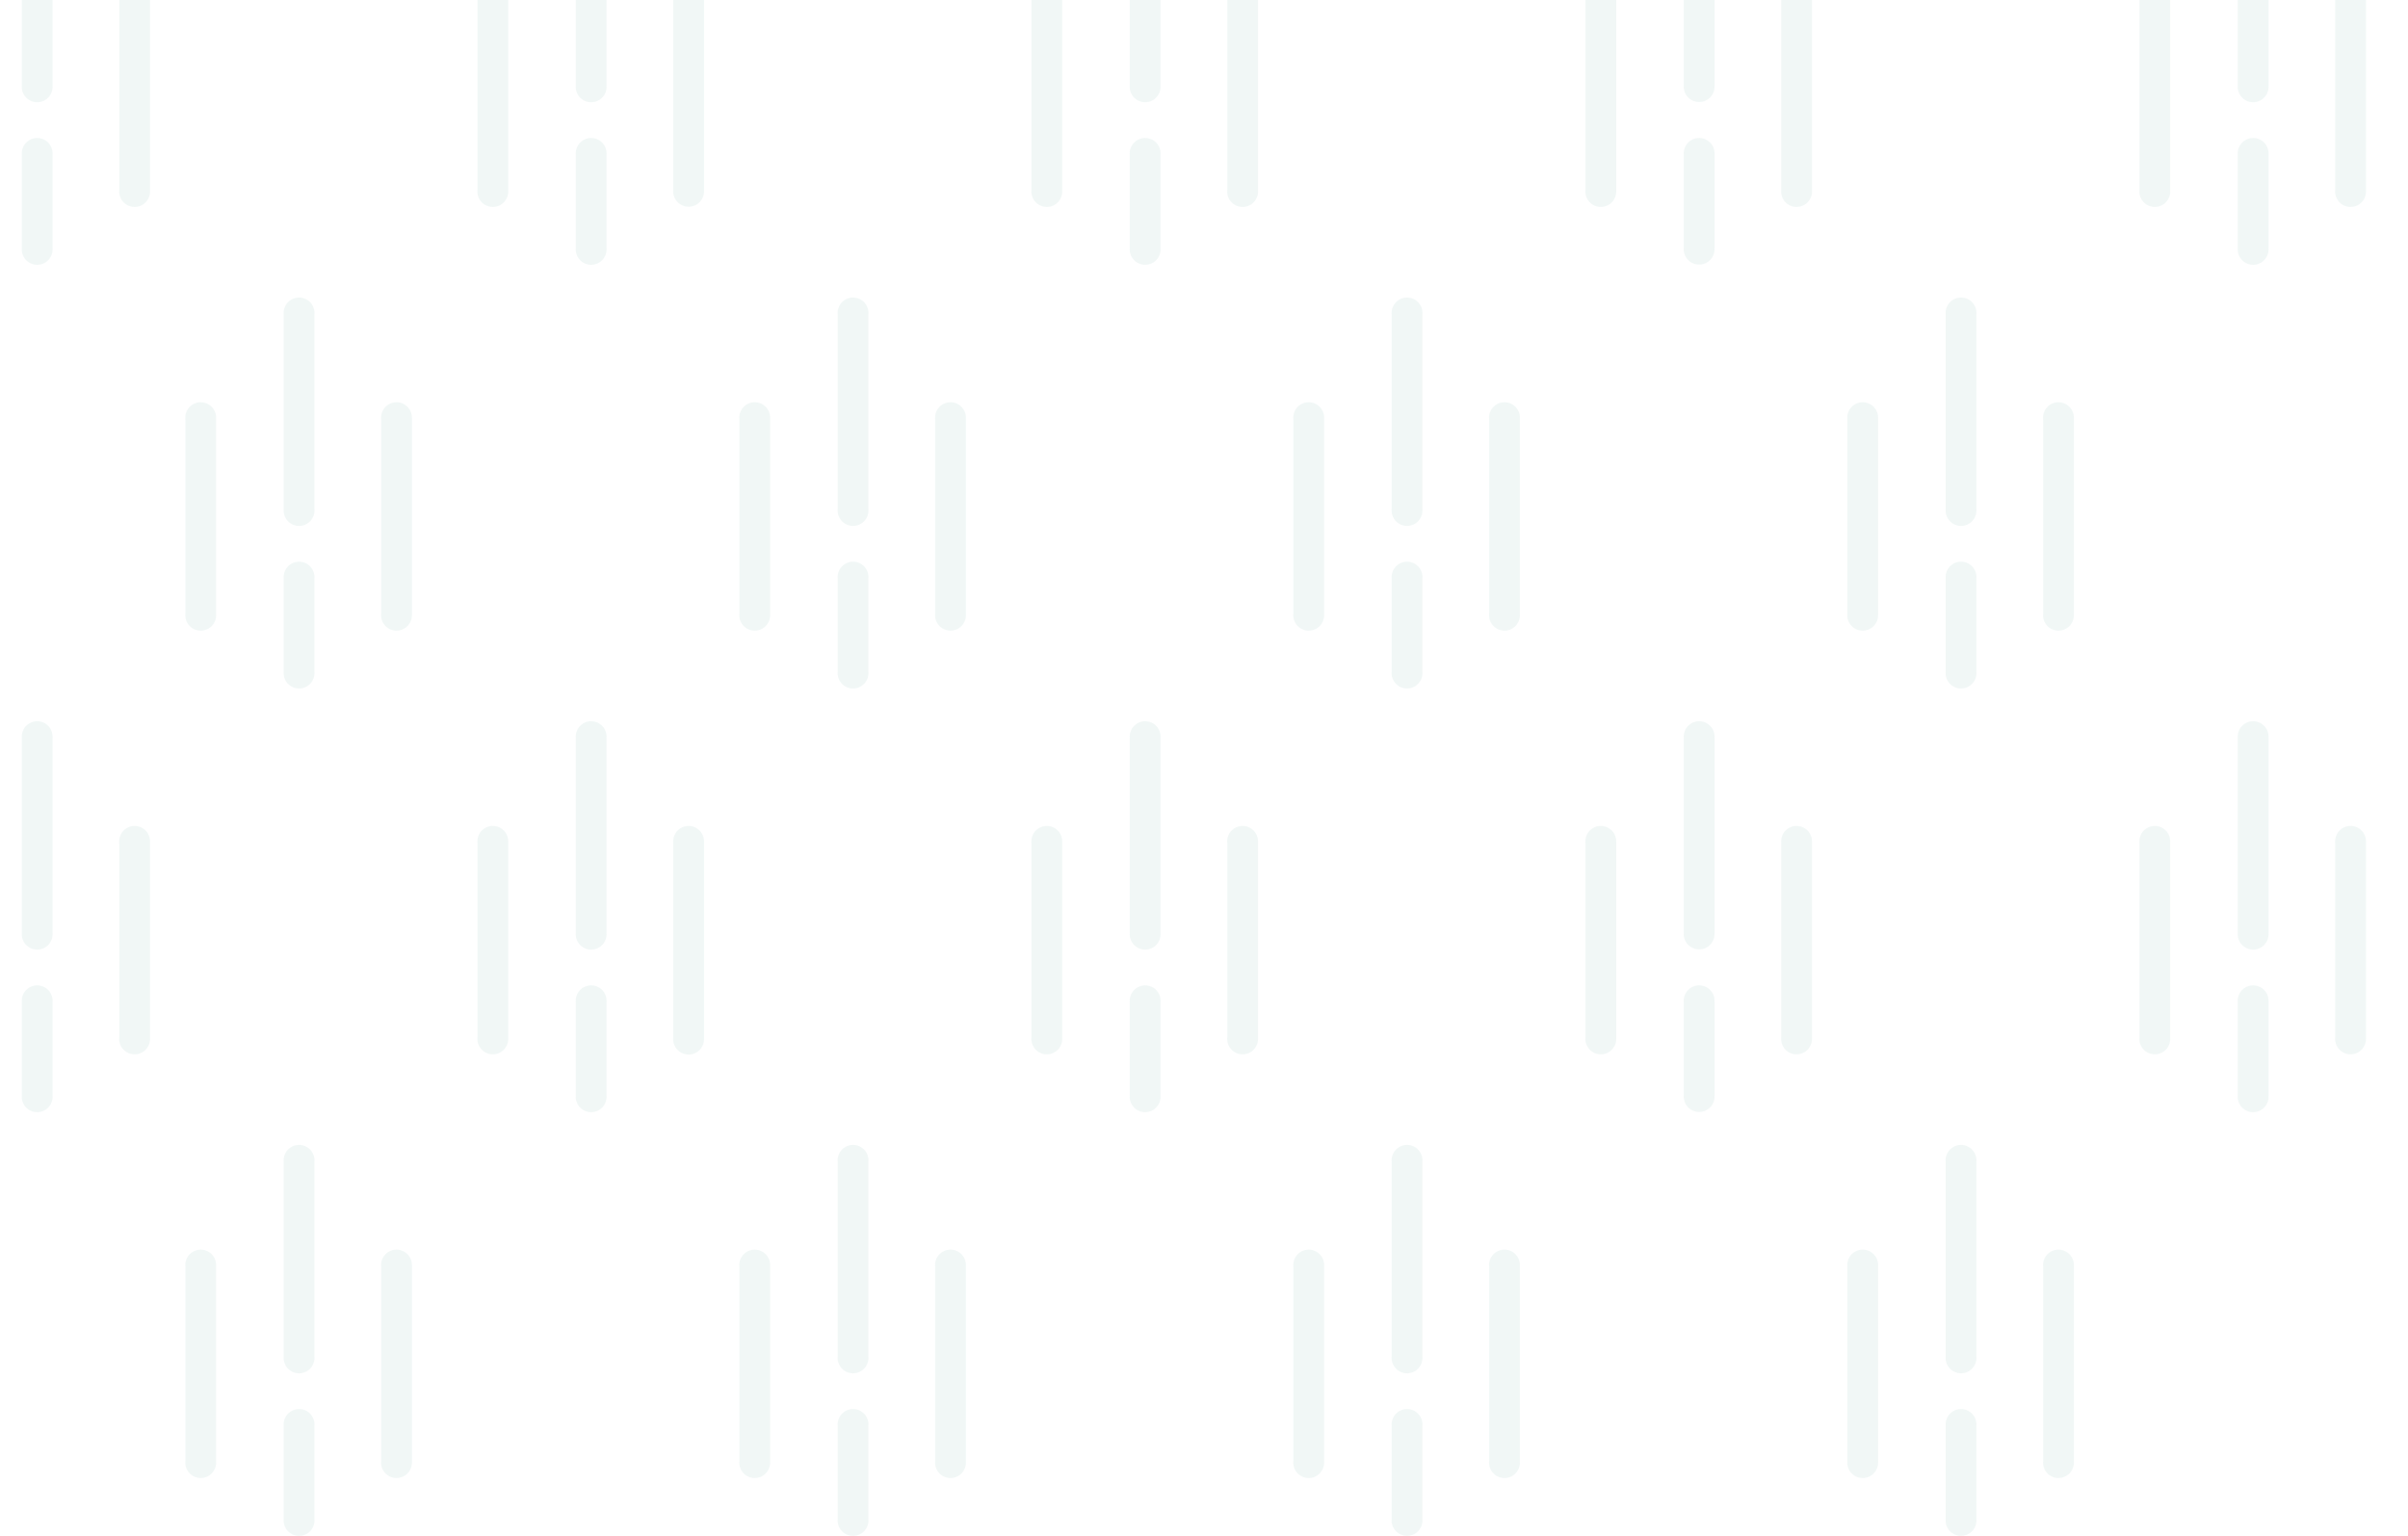 <svg xmlns="http://www.w3.org/2000/svg" xmlns:xlink="http://www.w3.org/1999/xlink" width="716.293" height="456.959" viewBox="0 0 716.293 456.959"><defs><clipPath id="clip-path"><path id="Trazado_672" data-name="Trazado 672" d="M126.673,178.585V635.544H835.566l7.4-456.959Z" fill="none"></path></clipPath><clipPath id="clip-path-2"><rect id="Rect&#xE1;ngulo_489" data-name="Rect&#xE1;ngulo 489" width="1090.16" height="636.545" fill="none"></rect></clipPath><clipPath id="clip-path-3"><rect id="Rect&#xE1;ngulo_488" data-name="Rect&#xE1;ngulo 488" width="1090.16" height="636.547" transform="translate(0 -0.002)" fill="none"></rect></clipPath></defs><g id="Grupo_1009" data-name="Grupo 1009" transform="translate(-83 -32.036)"><g id="Grupo_1008" data-name="Grupo 1008" transform="translate(-43.673 -146.549)" clip-path="url(#clip-path)"><g id="Grupo_1007" data-name="Grupo 1007" opacity="0.1"><g id="Grupo_1006" data-name="Grupo 1006"><g id="Grupo_1005" data-name="Grupo 1005" clip-path="url(#clip-path-2)"><g id="Grupo_1004" data-name="Grupo 1004"><g id="Grupo_1003" data-name="Grupo 1003" clip-path="url(#clip-path-3)"><path id="Trazado_578" data-name="Trazado 578" d="M574.2,298.264a4.589,4.589,0,0,0-4.59,4.589,4.523,4.523,0,0,0,.028.5v57.776a4.509,4.509,0,0,0-.028.5,4.589,4.589,0,0,0,9.178,0V302.853a4.587,4.587,0,0,0-4.588-4.589" fill="#73b0a6"></path><path id="Trazado_579" data-name="Trazado 579" d="M515.965,298.264a4.589,4.589,0,0,0-4.59,4.589,4.523,4.523,0,0,0,.028.5v57.776a4.509,4.509,0,0,0-.028.5,4.59,4.59,0,0,0,9.18,0V302.853a4.589,4.589,0,0,0-4.59-4.589" fill="#73b0a6"></path><path id="Trazado_580" data-name="Trazado 580" d="M545.216,267.111a4.59,4.59,0,0,0-4.59,4.59c0,.093.009.184.015.275v58.217c-.006.092-.015.182-.015.276a4.589,4.589,0,0,0,9.178,0c0-.094-.007-.184-.013-.276V271.976c.006-.091.013-.182.013-.275a4.589,4.589,0,0,0-4.588-4.59" fill="#73b0a6"></path><path id="Trazado_581" data-name="Trazado 581" d="M545.216,345.7a4.59,4.59,0,0,0-4.59,4.59c0,.093.009.184.015.275v28c-.006.091-.015.182-.015.275a4.589,4.589,0,1,0,9.178,0c0-.093-.007-.184-.013-.275v-28c.006-.091.013-.182.013-.275a4.589,4.589,0,0,0-4.588-4.59" fill="#73b0a6"></path><path id="Trazado_582" data-name="Trazado 582" d="M409.408,298.264a4.589,4.589,0,0,0-4.589,4.589,4.787,4.787,0,0,0,.028.5v57.776a4.771,4.771,0,0,0-.028.5,4.589,4.589,0,0,0,9.178,0V302.853a4.588,4.588,0,0,0-4.589-4.589" fill="#73b0a6"></path><path id="Trazado_583" data-name="Trazado 583" d="M351.173,298.264a4.589,4.589,0,0,0-4.59,4.589,4.787,4.787,0,0,0,.028.5v57.776a4.771,4.771,0,0,0-.028.5,4.589,4.589,0,0,0,9.179,0V302.853a4.589,4.589,0,0,0-4.589-4.589" fill="#73b0a6"></path><path id="Trazado_584" data-name="Trazado 584" d="M380.425,267.111a4.589,4.589,0,0,0-4.589,4.59c0,.093.007.184.013.275v58.217c-.006.092-.013.182-.013.276a4.589,4.589,0,0,0,9.178,0c0-.094-.008-.184-.015-.276V271.976c.007-.091.015-.182.015-.275a4.59,4.59,0,0,0-4.589-4.59" fill="#73b0a6"></path><path id="Trazado_585" data-name="Trazado 585" d="M380.425,345.7a4.589,4.589,0,0,0-4.589,4.59c0,.093.007.184.013.275v28c-.006.091-.013.182-.013.275a4.589,4.589,0,1,0,9.178,0c0-.093-.008-.184-.015-.275v-28c.007-.091.015-.182.015-.275a4.59,4.59,0,0,0-4.589-4.59" fill="#73b0a6"></path><path id="Trazado_586" data-name="Trazado 586" d="M738.991,298.264a4.587,4.587,0,0,0-4.588,4.589,4.8,4.8,0,0,0,.027.5v57.776a4.781,4.781,0,0,0-.027.5,4.589,4.589,0,1,0,9.178,0V302.853a4.589,4.589,0,0,0-4.59-4.589" fill="#73b0a6"></path><path id="Trazado_587" data-name="Trazado 587" d="M680.757,298.264a4.589,4.589,0,0,0-4.59,4.589,4.523,4.523,0,0,0,.028.5v57.776a4.509,4.509,0,0,0-.028.5,4.589,4.589,0,1,0,9.178,0V302.853a4.589,4.589,0,0,0-4.588-4.589" fill="#73b0a6"></path><path id="Trazado_588" data-name="Trazado 588" d="M710.008,267.111a4.59,4.59,0,0,0-4.589,4.59c0,.093.008.184.014.275v58.217c-.006.092-.014.182-.014.276a4.589,4.589,0,0,0,9.178,0c0-.094-.008-.184-.014-.276V271.976c.006-.091.014-.182.014-.275a4.589,4.589,0,0,0-4.589-4.59" fill="#73b0a6"></path><path id="Trazado_589" data-name="Trazado 589" d="M710.008,345.7a4.59,4.59,0,0,0-4.589,4.59c0,.093.008.184.014.275v28c-.006.091-.014.182-.014.275a4.589,4.589,0,1,0,9.178,0c0-.093-.008-.184-.014-.275v-28c.006-.091.014-.182.014-.275a4.589,4.589,0,0,0-4.589-4.59" fill="#73b0a6"></path><path id="Trazado_590" data-name="Trazado 590" d="M903.784,298.264a4.588,4.588,0,0,0-4.589,4.589,4.8,4.8,0,0,0,.027.5v57.776a4.781,4.781,0,0,0-.027.5,4.589,4.589,0,0,0,9.178,0V302.853a4.589,4.589,0,0,0-4.589-4.589" fill="#73b0a6"></path><path id="Trazado_591" data-name="Trazado 591" d="M845.548,298.264a4.588,4.588,0,0,0-4.589,4.589,4.779,4.779,0,0,0,.027.5v57.776a4.764,4.764,0,0,0-.027.5,4.589,4.589,0,0,0,9.178,0V302.853a4.589,4.589,0,0,0-4.589-4.589" fill="#73b0a6"></path><path id="Trazado_592" data-name="Trazado 592" d="M874.8,267.111a4.59,4.59,0,0,0-4.589,4.59c0,.093.008.184.014.275v58.217c-.006.092-.014.182-.014.276a4.589,4.589,0,0,0,9.178,0c0-.094-.008-.184-.014-.276V271.976c.006-.091.014-.182.014-.275a4.59,4.59,0,0,0-4.589-4.59" fill="#73b0a6"></path><path id="Trazado_593" data-name="Trazado 593" d="M874.8,345.7a4.59,4.59,0,0,0-4.589,4.59c0,.093.008.184.014.275v28c-.006.091-.014.182-.014.275a4.589,4.589,0,1,0,9.178,0c0-.093-.008-.184-.014-.275v-28c.006-.091.014-.182.014-.275a4.59,4.59,0,0,0-4.589-4.59" fill="#73b0a6"></path><path id="Trazado_594" data-name="Trazado 594" d="M1068.575,298.264a4.589,4.589,0,0,0-4.59,4.589,4.8,4.8,0,0,0,.028.5v57.776a4.78,4.78,0,0,0-.028.5,4.589,4.589,0,1,0,9.178,0V302.853a4.587,4.587,0,0,0-4.588-4.589" fill="#73b0a6"></path><path id="Trazado_595" data-name="Trazado 595" d="M1010.34,298.264a4.588,4.588,0,0,0-4.589,4.589,4.523,4.523,0,0,0,.028.5v57.776a4.509,4.509,0,0,0-.028.5,4.59,4.59,0,0,0,9.179,0V302.853a4.589,4.589,0,0,0-4.59-4.589" fill="#73b0a6"></path><path id="Trazado_596" data-name="Trazado 596" d="M1039.591,267.111a4.59,4.59,0,0,0-4.59,4.59c0,.093.01.184.015.275v58.217c-.005.092-.015.182-.015.276a4.59,4.59,0,0,0,9.18,0c0-.094-.009-.184-.015-.276V271.976c.006-.091.015-.182.015-.275a4.59,4.59,0,0,0-4.59-4.59" fill="#73b0a6"></path><path id="Trazado_597" data-name="Trazado 597" d="M1039.591,345.7a4.59,4.59,0,0,0-4.59,4.59c0,.093.01.184.015.275v28c-.005.091-.015.182-.015.275a4.59,4.59,0,0,0,9.18,0c0-.093-.009-.184-.015-.275v-28c.006-.091.015-.182.015-.275a4.59,4.59,0,0,0-4.59-4.59" fill="#73b0a6"></path><path id="Trazado_598" data-name="Trazado 598" d="M244.616,298.264a4.587,4.587,0,0,0-4.588,4.589,4.788,4.788,0,0,0,.026.5v57.776a4.774,4.774,0,0,0-.026.5,4.589,4.589,0,0,0,9.178,0V302.853a4.589,4.589,0,0,0-4.59-4.589" fill="#73b0a6"></path><path id="Trazado_599" data-name="Trazado 599" d="M186.381,298.264a4.587,4.587,0,0,0-4.588,4.589,4.788,4.788,0,0,0,.026.5v57.776a4.774,4.774,0,0,0-.026.5,4.589,4.589,0,0,0,9.178,0V302.853a4.589,4.589,0,0,0-4.59-4.589" fill="#73b0a6"></path><path id="Trazado_600" data-name="Trazado 600" d="M215.632,267.111a4.589,4.589,0,0,0-4.589,4.59c0,.093.009.184.014.275v58.217c-.005.092-.014.182-.014.276a4.589,4.589,0,0,0,9.178,0c0-.094-.007-.184-.013-.276V271.976c.006-.091.013-.182.013-.275a4.589,4.589,0,0,0-4.589-4.59" fill="#73b0a6"></path><path id="Trazado_601" data-name="Trazado 601" d="M215.632,345.7a4.589,4.589,0,0,0-4.589,4.59c0,.093.009.184.014.275v28c-.005.091-.014.182-.014.275a4.589,4.589,0,1,0,9.178,0c0-.093-.007-.184-.013-.275v-28c.006-.091.013-.182.013-.275a4.589,4.589,0,0,0-4.589-4.59" fill="#73b0a6"></path><path id="Trazado_602" data-name="Trazado 602" d="M496.3,172.207a4.589,4.589,0,0,0-4.588,4.59,4.523,4.523,0,0,0,.027.5v57.775a4.515,4.515,0,0,0-.027.5,4.588,4.588,0,0,0,9.177,0V176.8a4.589,4.589,0,0,0-4.589-4.59" fill="#73b0a6"></path><path id="Trazado_603" data-name="Trazado 603" d="M438.063,172.207a4.59,4.59,0,0,0-4.591,4.59,4.523,4.523,0,0,0,.028.5v57.775a4.513,4.513,0,0,0-.028.5,4.589,4.589,0,0,0,9.178,0V176.8a4.589,4.589,0,0,0-4.587-4.59" fill="#73b0a6"></path><path id="Trazado_604" data-name="Trazado 604" d="M467.313,141.055a4.589,4.589,0,0,0-4.588,4.589c0,.093.008.184.013.276v58.217c-.005.091-.013.183-.013.276a4.589,4.589,0,0,0,9.178,0c0-.093-.008-.185-.015-.276V145.92c.007-.092.015-.183.015-.276a4.59,4.59,0,0,0-4.59-4.589" fill="#73b0a6"></path><path id="Trazado_605" data-name="Trazado 605" d="M467.313,219.642a4.588,4.588,0,0,0-4.588,4.589c0,.093.008.184.013.276v28c-.005.092-.013.183-.013.276a4.589,4.589,0,0,0,9.178,0c0-.093-.008-.184-.015-.276v-28c.007-.092.015-.183.015-.276a4.589,4.589,0,0,0-4.59-4.589" fill="#73b0a6"></path><path id="Trazado_606" data-name="Trazado 606" d="M331.505,172.207a4.589,4.589,0,0,0-4.589,4.59,4.523,4.523,0,0,0,.027.5v57.775a4.515,4.515,0,0,0-.027.5,4.589,4.589,0,0,0,9.177,0V176.8a4.588,4.588,0,0,0-4.588-4.59" fill="#73b0a6"></path><path id="Trazado_607" data-name="Trazado 607" d="M273.27,172.207a4.588,4.588,0,0,0-4.588,4.59,4.788,4.788,0,0,0,.026.5v57.775a4.779,4.779,0,0,0-.026.5,4.589,4.589,0,0,0,9.178,0V176.8a4.59,4.59,0,0,0-4.59-4.59" fill="#73b0a6"></path><path id="Trazado_608" data-name="Trazado 608" d="M302.522,141.055a4.59,4.59,0,0,0-4.59,4.589c0,.093.009.184.014.276v58.217c-.005.091-.014.183-.014.276a4.589,4.589,0,0,0,9.179,0c0-.093-.009-.185-.014-.276V145.92c.005-.092.014-.183.014-.276a4.589,4.589,0,0,0-4.589-4.589" fill="#73b0a6"></path><path id="Trazado_609" data-name="Trazado 609" d="M302.522,219.642a4.589,4.589,0,0,0-4.59,4.589c0,.093.009.184.014.276v28c-.005.092-.014.183-.014.276a4.589,4.589,0,0,0,9.179,0c0-.093-.009-.184-.014-.276v-28c.005-.092.014-.183.014-.276a4.588,4.588,0,0,0-4.589-4.589" fill="#73b0a6"></path><path id="Trazado_610" data-name="Trazado 610" d="M661.089,172.207a4.589,4.589,0,0,0-4.589,4.59,4.8,4.8,0,0,0,.027.5v57.775a4.785,4.785,0,0,0-.027.5,4.589,4.589,0,0,0,9.178,0V176.8a4.59,4.59,0,0,0-4.589-4.59" fill="#73b0a6"></path><path id="Trazado_611" data-name="Trazado 611" d="M602.854,172.207a4.589,4.589,0,0,0-4.589,4.59,4.523,4.523,0,0,0,.027.5v57.775a4.515,4.515,0,0,0-.027.5,4.589,4.589,0,0,0,9.178,0V176.8a4.589,4.589,0,0,0-4.589-4.59" fill="#73b0a6"></path><path id="Trazado_612" data-name="Trazado 612" d="M632.106,141.055a4.589,4.589,0,0,0-4.59,4.589c0,.093.01.184.015.276v58.217c-.005.091-.015.183-.015.276a4.59,4.59,0,0,0,9.179,0c0-.093-.01-.185-.015-.276V145.92c.005-.092.015-.183.015-.276a4.59,4.59,0,0,0-4.589-4.589" fill="#73b0a6"></path><path id="Trazado_613" data-name="Trazado 613" d="M632.106,219.642a4.589,4.589,0,0,0-4.59,4.589c0,.093.01.184.015.276v28c-.005.092-.015.183-.015.276a4.59,4.59,0,0,0,9.179,0c0-.093-.01-.184-.015-.276v-28c.005-.092.015-.183.015-.276a4.589,4.589,0,0,0-4.589-4.589" fill="#73b0a6"></path><path id="Trazado_614" data-name="Trazado 614" d="M825.88,172.207a4.588,4.588,0,0,0-4.588,4.59,4.8,4.8,0,0,0,.026.5v57.775a4.787,4.787,0,0,0-.026.5,4.589,4.589,0,0,0,9.178,0V176.8a4.59,4.59,0,0,0-4.59-4.59" fill="#73b0a6"></path><path id="Trazado_615" data-name="Trazado 615" d="M767.645,172.207a4.588,4.588,0,0,0-4.588,4.59,4.8,4.8,0,0,0,.027.5v57.775a4.785,4.785,0,0,0-.027.5,4.589,4.589,0,0,0,9.178,0V176.8a4.59,4.59,0,0,0-4.59-4.59" fill="#73b0a6"></path><path id="Trazado_616" data-name="Trazado 616" d="M796.9,141.055a4.59,4.59,0,0,0-4.589,4.589c0,.093.008.184.014.276v58.217c-.006.091-.014.183-.014.276a4.589,4.589,0,0,0,9.178,0c0-.093-.008-.185-.014-.276V145.92c.006-.092.014-.183.014-.276a4.589,4.589,0,0,0-4.589-4.589" fill="#73b0a6"></path><path id="Trazado_617" data-name="Trazado 617" d="M796.9,219.642a4.589,4.589,0,0,0-4.589,4.589c0,.093.008.184.014.276v28c-.006.092-.014.183-.014.276a4.589,4.589,0,0,0,9.178,0c0-.093-.008-.184-.014-.276v-28c.006-.092.014-.183.014-.276a4.588,4.588,0,0,0-4.589-4.589" fill="#73b0a6"></path><path id="Trazado_618" data-name="Trazado 618" d="M990.673,172.207a4.589,4.589,0,0,0-4.589,4.59,4.779,4.779,0,0,0,.027.5v57.775a4.768,4.768,0,0,0-.027.5,4.589,4.589,0,0,0,9.177,0V176.8a4.589,4.589,0,0,0-4.588-4.59" fill="#73b0a6"></path><path id="Trazado_619" data-name="Trazado 619" d="M932.438,172.207a4.59,4.59,0,0,0-4.591,4.59,4.778,4.778,0,0,0,.028.5v57.775a4.767,4.767,0,0,0-.028.5,4.589,4.589,0,0,0,9.178,0V176.8a4.588,4.588,0,0,0-4.587-4.59" fill="#73b0a6"></path><path id="Trazado_620" data-name="Trazado 620" d="M961.69,141.055a4.59,4.59,0,0,0-4.591,4.589c0,.093.009.184.016.276v58.217c-.007.091-.016.183-.016.276a4.589,4.589,0,0,0,9.178,0c0-.093-.008-.185-.014-.276V145.92c.006-.092.014-.183.014-.276a4.588,4.588,0,0,0-4.587-4.589" fill="#73b0a6"></path><path id="Trazado_621" data-name="Trazado 621" d="M961.69,219.642a4.589,4.589,0,0,0-4.591,4.589c0,.093.009.184.016.276v28c-.007.092-.016.183-.016.276a4.589,4.589,0,1,0,9.178,0c0-.093-.008-.184-.014-.276v-28c.006-.092.014-.183.014-.276a4.587,4.587,0,0,0-4.587-4.589" fill="#73b0a6"></path><path id="Trazado_622" data-name="Trazado 622" d="M166.714,172.207a4.589,4.589,0,0,0-4.589,4.59,4.787,4.787,0,0,0,.027.5v57.775a4.777,4.777,0,0,0-.027.5,4.589,4.589,0,0,0,9.178,0V176.8a4.59,4.59,0,0,0-4.589-4.59" fill="#73b0a6"></path><path id="Trazado_623" data-name="Trazado 623" d="M137.73,141.055a4.589,4.589,0,0,0-4.589,4.589c0,.093.007.184.015.276v58.217c-.008.091-.015.183-.015.276a4.588,4.588,0,0,0,9.177,0c0-.093-.007-.185-.013-.276V145.92c.006-.092.013-.183.013-.276a4.589,4.589,0,0,0-4.588-4.589" fill="#73b0a6"></path><path id="Trazado_624" data-name="Trazado 624" d="M137.73,219.642a4.588,4.588,0,0,0-4.589,4.589c0,.093.007.184.015.276v28c-.008.092-.015.183-.015.276a4.588,4.588,0,1,0,9.177,0c0-.093-.007-.184-.013-.276v-28c.006-.092.013-.183.013-.276a4.588,4.588,0,0,0-4.588-4.589" fill="#73b0a6"></path><path id="Trazado_625" data-name="Trazado 625" d="M574.2,550.378a4.59,4.59,0,0,0-4.59,4.589,4.5,4.5,0,0,0,.028.5v57.776a4.5,4.5,0,0,0-.028.5,4.589,4.589,0,0,0,9.178,0V554.967a4.588,4.588,0,0,0-4.588-4.589" fill="#73b0a6"></path><path id="Trazado_626" data-name="Trazado 626" d="M515.965,550.378a4.59,4.59,0,0,0-4.59,4.589,4.5,4.5,0,0,0,.028.5v57.776a4.5,4.5,0,0,0-.028.5,4.59,4.59,0,0,0,9.18,0V554.967a4.59,4.59,0,0,0-4.59-4.589" fill="#73b0a6"></path><path id="Trazado_627" data-name="Trazado 627" d="M545.216,519.226a4.589,4.589,0,0,0-4.59,4.589c0,.093.009.184.015.276v58.217c-.006.091-.015.182-.015.276a4.589,4.589,0,0,0,9.178,0c0-.094-.007-.185-.013-.276V524.091c.006-.092.013-.183.013-.276a4.588,4.588,0,0,0-4.588-4.589" fill="#73b0a6"></path><path id="Trazado_628" data-name="Trazado 628" d="M545.216,597.812a4.59,4.59,0,0,0-4.59,4.59c0,.093.009.184.015.276v28c-.006.092-.015.183-.015.277a4.589,4.589,0,0,0,9.178,0c0-.094-.007-.185-.013-.277v-28c.006-.092.013-.183.013-.276a4.589,4.589,0,0,0-4.588-4.59" fill="#73b0a6"></path><path id="Trazado_629" data-name="Trazado 629" d="M409.408,550.378a4.59,4.59,0,0,0-4.589,4.589,4.756,4.756,0,0,0,.028.5v57.776a4.759,4.759,0,0,0-.028.5,4.589,4.589,0,0,0,9.178,0V554.967a4.589,4.589,0,0,0-4.589-4.589" fill="#73b0a6"></path><path id="Trazado_630" data-name="Trazado 630" d="M351.173,550.378a4.59,4.59,0,0,0-4.59,4.589,4.756,4.756,0,0,0,.028.5v57.776a4.759,4.759,0,0,0-.028.5,4.589,4.589,0,0,0,9.179,0V554.967a4.59,4.59,0,0,0-4.589-4.589" fill="#73b0a6"></path><path id="Trazado_631" data-name="Trazado 631" d="M380.425,519.226a4.588,4.588,0,0,0-4.589,4.589c0,.093.007.184.013.276v58.217c-.006.091-.013.182-.013.276a4.589,4.589,0,0,0,9.178,0c0-.094-.008-.185-.015-.276V524.091c.007-.092.015-.183.015-.276a4.589,4.589,0,0,0-4.589-4.589" fill="#73b0a6"></path><path id="Trazado_632" data-name="Trazado 632" d="M380.425,597.812a4.589,4.589,0,0,0-4.589,4.59c0,.093.007.184.013.276v28c-.006.092-.013.183-.013.277a4.589,4.589,0,0,0,9.178,0c0-.094-.008-.185-.015-.277v-28c.007-.092.015-.183.015-.276a4.59,4.59,0,0,0-4.589-4.59" fill="#73b0a6"></path><path id="Trazado_633" data-name="Trazado 633" d="M738.991,550.378a4.588,4.588,0,0,0-4.588,4.589,4.766,4.766,0,0,0,.027.5v57.776a4.77,4.77,0,0,0-.027.5,4.589,4.589,0,0,0,9.178,0V554.967a4.59,4.59,0,0,0-4.59-4.589" fill="#73b0a6"></path><path id="Trazado_634" data-name="Trazado 634" d="M680.757,550.378a4.59,4.59,0,0,0-4.59,4.589,4.5,4.5,0,0,0,.028.5v57.776a4.5,4.5,0,0,0-.028.5,4.589,4.589,0,0,0,9.178,0V554.967a4.589,4.589,0,0,0-4.588-4.589" fill="#73b0a6"></path><path id="Trazado_635" data-name="Trazado 635" d="M710.008,519.226a4.589,4.589,0,0,0-4.589,4.589c0,.093.008.184.014.276v58.217c-.006.091-.014.182-.014.276a4.589,4.589,0,0,0,9.178,0c0-.094-.008-.185-.014-.276V524.091c.006-.092.014-.183.014-.276a4.588,4.588,0,0,0-4.589-4.589" fill="#73b0a6"></path><path id="Trazado_636" data-name="Trazado 636" d="M710.008,597.812a4.59,4.59,0,0,0-4.589,4.59c0,.093.008.184.014.276v28c-.006.092-.014.183-.014.277a4.589,4.589,0,0,0,9.178,0c0-.094-.008-.185-.014-.277v-28c.006-.092.014-.183.014-.276a4.589,4.589,0,0,0-4.589-4.59" fill="#73b0a6"></path><path id="Trazado_637" data-name="Trazado 637" d="M903.784,550.378a4.589,4.589,0,0,0-4.589,4.589,4.766,4.766,0,0,0,.027.5v57.776a4.77,4.77,0,0,0-.027.5,4.589,4.589,0,0,0,9.178,0V554.967a4.59,4.59,0,0,0-4.589-4.589" fill="#73b0a6"></path><path id="Trazado_638" data-name="Trazado 638" d="M845.548,550.378a4.589,4.589,0,0,0-4.589,4.589,4.749,4.749,0,0,0,.027.5v57.776a4.753,4.753,0,0,0-.027.5,4.589,4.589,0,0,0,9.178,0V554.967a4.59,4.59,0,0,0-4.589-4.589" fill="#73b0a6"></path><path id="Trazado_639" data-name="Trazado 639" d="M874.8,519.226a4.589,4.589,0,0,0-4.589,4.589c0,.093.008.184.014.276v58.217c-.006.091-.014.182-.014.276a4.589,4.589,0,0,0,9.178,0c0-.094-.008-.185-.014-.276V524.091c.006-.092.014-.183.014-.276a4.589,4.589,0,0,0-4.589-4.589" fill="#73b0a6"></path><path id="Trazado_640" data-name="Trazado 640" d="M874.8,597.812a4.59,4.59,0,0,0-4.589,4.59c0,.093.008.184.014.276v28c-.006.092-.014.183-.014.277a4.589,4.589,0,0,0,9.178,0c0-.094-.008-.185-.014-.277v-28c.006-.092.014-.183.014-.276a4.59,4.59,0,0,0-4.589-4.59" fill="#73b0a6"></path><path id="Trazado_641" data-name="Trazado 641" d="M1068.575,550.378a4.59,4.59,0,0,0-4.59,4.589,4.764,4.764,0,0,0,.028.5v57.776a4.768,4.768,0,0,0-.028.5,4.589,4.589,0,0,0,9.178,0V554.967a4.588,4.588,0,0,0-4.588-4.589" fill="#73b0a6"></path><path id="Trazado_642" data-name="Trazado 642" d="M1010.34,550.378a4.589,4.589,0,0,0-4.589,4.589,4.5,4.5,0,0,0,.028.5v57.776a4.5,4.5,0,0,0-.028.5,4.59,4.59,0,0,0,9.179,0V554.967a4.59,4.59,0,0,0-4.59-4.589" fill="#73b0a6"></path><path id="Trazado_643" data-name="Trazado 643" d="M1039.591,519.226a4.589,4.589,0,0,0-4.59,4.589c0,.093.01.184.015.276v58.217c-.005.091-.015.182-.015.276a4.59,4.59,0,0,0,9.18,0c0-.094-.009-.185-.015-.276V524.091c.006-.092.015-.183.015-.276a4.589,4.589,0,0,0-4.59-4.589" fill="#73b0a6"></path><path id="Trazado_644" data-name="Trazado 644" d="M1039.591,597.812a4.59,4.59,0,0,0-4.59,4.59c0,.093.01.184.015.276v28c-.005.092-.015.183-.015.277a4.59,4.59,0,0,0,9.18,0c0-.094-.009-.185-.015-.277v-28c.006-.092.015-.183.015-.276a4.59,4.59,0,0,0-4.59-4.59" fill="#73b0a6"></path><path id="Trazado_645" data-name="Trazado 645" d="M244.616,550.378a4.588,4.588,0,0,0-4.588,4.589,4.759,4.759,0,0,0,.026.5v57.776a4.764,4.764,0,0,0-.026.5,4.589,4.589,0,0,0,9.178,0V554.967a4.59,4.59,0,0,0-4.59-4.589" fill="#73b0a6"></path><path id="Trazado_646" data-name="Trazado 646" d="M186.381,550.378a4.588,4.588,0,0,0-4.588,4.589,4.759,4.759,0,0,0,.026.5v57.776a4.764,4.764,0,0,0-.026.5,4.589,4.589,0,0,0,9.178,0V554.967a4.59,4.59,0,0,0-4.59-4.589" fill="#73b0a6"></path><path id="Trazado_647" data-name="Trazado 647" d="M215.632,519.226a4.588,4.588,0,0,0-4.589,4.589c0,.093.009.184.014.276v58.217c-.005.091-.014.182-.014.276a4.589,4.589,0,0,0,9.178,0c0-.094-.007-.185-.013-.276V524.091c.006-.092.013-.183.013-.276a4.588,4.588,0,0,0-4.589-4.589" fill="#73b0a6"></path><path id="Trazado_648" data-name="Trazado 648" d="M215.632,597.812a4.589,4.589,0,0,0-4.589,4.59c0,.093.009.184.014.276v28c-.005.092-.014.183-.014.277a4.589,4.589,0,0,0,9.178,0c0-.094-.007-.185-.013-.277v-28c.006-.092.013-.183.013-.276a4.589,4.589,0,0,0-4.589-4.59" fill="#73b0a6"></path><path id="Trazado_649" data-name="Trazado 649" d="M496.3,424.321a4.589,4.589,0,0,0-4.588,4.59,4.524,4.524,0,0,0,.027.5v57.775a4.528,4.528,0,0,0-.027.5,4.588,4.588,0,1,0,9.177,0V428.911a4.589,4.589,0,0,0-4.589-4.59" fill="#73b0a6"></path><path id="Trazado_650" data-name="Trazado 650" d="M438.063,424.321a4.59,4.59,0,0,0-4.591,4.59,4.523,4.523,0,0,0,.028.5v57.775a4.527,4.527,0,0,0-.028.5,4.589,4.589,0,1,0,9.178,0V428.911a4.589,4.589,0,0,0-4.587-4.59" fill="#73b0a6"></path><path id="Trazado_651" data-name="Trazado 651" d="M467.313,393.168a4.589,4.589,0,0,0-4.588,4.589c0,.093.008.184.013.276V456.25c-.005.092-.013.183-.013.276a4.589,4.589,0,0,0,9.178,0c0-.093-.008-.184-.015-.276V398.033c.007-.092.015-.183.015-.276a4.59,4.59,0,0,0-4.59-4.589" fill="#73b0a6"></path><path id="Trazado_652" data-name="Trazado 652" d="M467.313,471.755a4.588,4.588,0,0,0-4.588,4.589c0,.093.008.184.013.276v28c-.005.092-.013.183-.013.276a4.589,4.589,0,0,0,9.178,0c0-.093-.008-.184-.015-.276v-28c.007-.092.015-.183.015-.276a4.589,4.589,0,0,0-4.59-4.589" fill="#73b0a6"></path><path id="Trazado_653" data-name="Trazado 653" d="M331.505,424.321a4.589,4.589,0,0,0-4.589,4.59,4.524,4.524,0,0,0,.027.5v57.775a4.528,4.528,0,0,0-.027.5,4.589,4.589,0,1,0,9.177,0V428.911a4.588,4.588,0,0,0-4.588-4.59" fill="#73b0a6"></path><path id="Trazado_654" data-name="Trazado 654" d="M273.27,424.321a4.588,4.588,0,0,0-4.588,4.59,4.789,4.789,0,0,0,.026.5v57.775a4.793,4.793,0,0,0-.026.5,4.589,4.589,0,1,0,9.178,0V428.911a4.59,4.59,0,0,0-4.59-4.59" fill="#73b0a6"></path><path id="Trazado_655" data-name="Trazado 655" d="M302.522,393.168a4.59,4.59,0,0,0-4.59,4.589c0,.093.009.184.014.276V456.25c-.005.092-.014.183-.014.276a4.589,4.589,0,0,0,9.179,0c0-.093-.009-.184-.014-.276V398.033c.005-.092.014-.183.014-.276a4.589,4.589,0,0,0-4.589-4.589" fill="#73b0a6"></path><path id="Trazado_656" data-name="Trazado 656" d="M302.522,471.755a4.589,4.589,0,0,0-4.59,4.589c0,.093.009.184.014.276v28c-.005.092-.014.183-.014.276a4.589,4.589,0,0,0,9.179,0c0-.093-.009-.184-.014-.276v-28c.005-.092.014-.183.014-.276a4.588,4.588,0,0,0-4.589-4.589" fill="#73b0a6"></path><path id="Trazado_657" data-name="Trazado 657" d="M661.089,424.321a4.589,4.589,0,0,0-4.589,4.59,4.8,4.8,0,0,0,.027.5v57.775a4.8,4.8,0,0,0-.027.5,4.589,4.589,0,1,0,9.178,0V428.911a4.59,4.59,0,0,0-4.589-4.59" fill="#73b0a6"></path><path id="Trazado_658" data-name="Trazado 658" d="M602.854,424.321a4.589,4.589,0,0,0-4.589,4.59,4.524,4.524,0,0,0,.027.5v57.775a4.528,4.528,0,0,0-.027.5,4.589,4.589,0,1,0,9.178,0V428.911a4.589,4.589,0,0,0-4.589-4.59" fill="#73b0a6"></path><path id="Trazado_659" data-name="Trazado 659" d="M632.106,393.168a4.589,4.589,0,0,0-4.59,4.589c0,.093.01.184.015.276V456.25c-.005.092-.015.183-.015.276a4.59,4.59,0,0,0,9.179,0c0-.093-.01-.184-.015-.276V398.033c.005-.092.015-.183.015-.276a4.59,4.59,0,0,0-4.589-4.589" fill="#73b0a6"></path><path id="Trazado_660" data-name="Trazado 660" d="M632.106,471.755a4.588,4.588,0,0,0-4.59,4.589c0,.093.01.184.015.276v28c-.005.092-.015.183-.015.276a4.59,4.59,0,0,0,9.179,0c0-.093-.01-.184-.015-.276v-28c.005-.092.015-.183.015-.276a4.589,4.589,0,0,0-4.589-4.589" fill="#73b0a6"></path><path id="Trazado_661" data-name="Trazado 661" d="M825.88,424.321a4.588,4.588,0,0,0-4.588,4.59,4.8,4.8,0,0,0,.026.5v57.775a4.8,4.8,0,0,0-.026.5,4.589,4.589,0,1,0,9.178,0V428.911a4.59,4.59,0,0,0-4.59-4.59" fill="#73b0a6"></path><path id="Trazado_662" data-name="Trazado 662" d="M767.645,424.321a4.588,4.588,0,0,0-4.588,4.59,4.8,4.8,0,0,0,.027.5v57.775a4.8,4.8,0,0,0-.027.5,4.589,4.589,0,1,0,9.178,0V428.911a4.59,4.59,0,0,0-4.59-4.59" fill="#73b0a6"></path><path id="Trazado_663" data-name="Trazado 663" d="M796.9,393.168a4.59,4.59,0,0,0-4.589,4.589c0,.093.008.184.014.276V456.25c-.006.092-.014.183-.014.276a4.589,4.589,0,0,0,9.178,0c0-.093-.008-.184-.014-.276V398.033c.006-.092.014-.183.014-.276a4.589,4.589,0,0,0-4.589-4.589" fill="#73b0a6"></path><path id="Trazado_664" data-name="Trazado 664" d="M796.9,471.755a4.589,4.589,0,0,0-4.589,4.589c0,.093.008.184.014.276v28c-.006.092-.014.183-.014.276a4.589,4.589,0,0,0,9.178,0c0-.093-.008-.184-.014-.276v-28c.006-.092.014-.183.014-.276a4.588,4.588,0,0,0-4.589-4.589" fill="#73b0a6"></path><path id="Trazado_665" data-name="Trazado 665" d="M990.673,424.321a4.589,4.589,0,0,0-4.589,4.59,4.78,4.78,0,0,0,.027.5v57.775a4.783,4.783,0,0,0-.027.5,4.589,4.589,0,1,0,9.177,0V428.911a4.589,4.589,0,0,0-4.588-4.59" fill="#73b0a6"></path><path id="Trazado_666" data-name="Trazado 666" d="M932.438,424.321a4.59,4.59,0,0,0-4.591,4.59,4.779,4.779,0,0,0,.028.5v57.775a4.782,4.782,0,0,0-.028.5,4.589,4.589,0,1,0,9.178,0V428.911a4.588,4.588,0,0,0-4.587-4.59" fill="#73b0a6"></path><path id="Trazado_667" data-name="Trazado 667" d="M961.69,393.168a4.59,4.59,0,0,0-4.591,4.589c0,.093.009.184.016.276V456.25c-.007.092-.016.183-.016.276a4.589,4.589,0,0,0,9.178,0c0-.093-.008-.184-.014-.276V398.033c.006-.092.014-.183.014-.276a4.588,4.588,0,0,0-4.587-4.589" fill="#73b0a6"></path><path id="Trazado_668" data-name="Trazado 668" d="M961.69,471.755a4.589,4.589,0,0,0-4.591,4.589c0,.093.009.184.016.276v28c-.007.092-.016.183-.016.276a4.589,4.589,0,1,0,9.178,0c0-.093-.008-.184-.014-.276v-28c.006-.092.014-.183.014-.276a4.587,4.587,0,0,0-4.587-4.589" fill="#73b0a6"></path><path id="Trazado_669" data-name="Trazado 669" d="M166.714,424.321a4.589,4.589,0,0,0-4.589,4.59,4.788,4.788,0,0,0,.027.5v57.775a4.791,4.791,0,0,0-.027.5,4.589,4.589,0,1,0,9.178,0V428.911a4.59,4.59,0,0,0-4.589-4.59" fill="#73b0a6"></path><path id="Trazado_670" data-name="Trazado 670" d="M137.73,393.168a4.589,4.589,0,0,0-4.589,4.589c0,.093.007.184.015.276V456.25c-.008.092-.015.183-.015.276a4.588,4.588,0,0,0,9.177,0c0-.093-.007-.184-.013-.276V398.033c.006-.092.013-.183.013-.276a4.589,4.589,0,0,0-4.588-4.589" fill="#73b0a6"></path><path id="Trazado_671" data-name="Trazado 671" d="M137.73,471.755a4.588,4.588,0,0,0-4.589,4.589c0,.093.007.184.015.276v28c-.008.092-.015.183-.015.276a4.588,4.588,0,1,0,9.177,0c0-.093-.007-.184-.013-.276v-28c.006-.092.013-.183.013-.276a4.588,4.588,0,0,0-4.588-4.589" fill="#73b0a6"></path></g></g></g></g></g></g></g></svg>